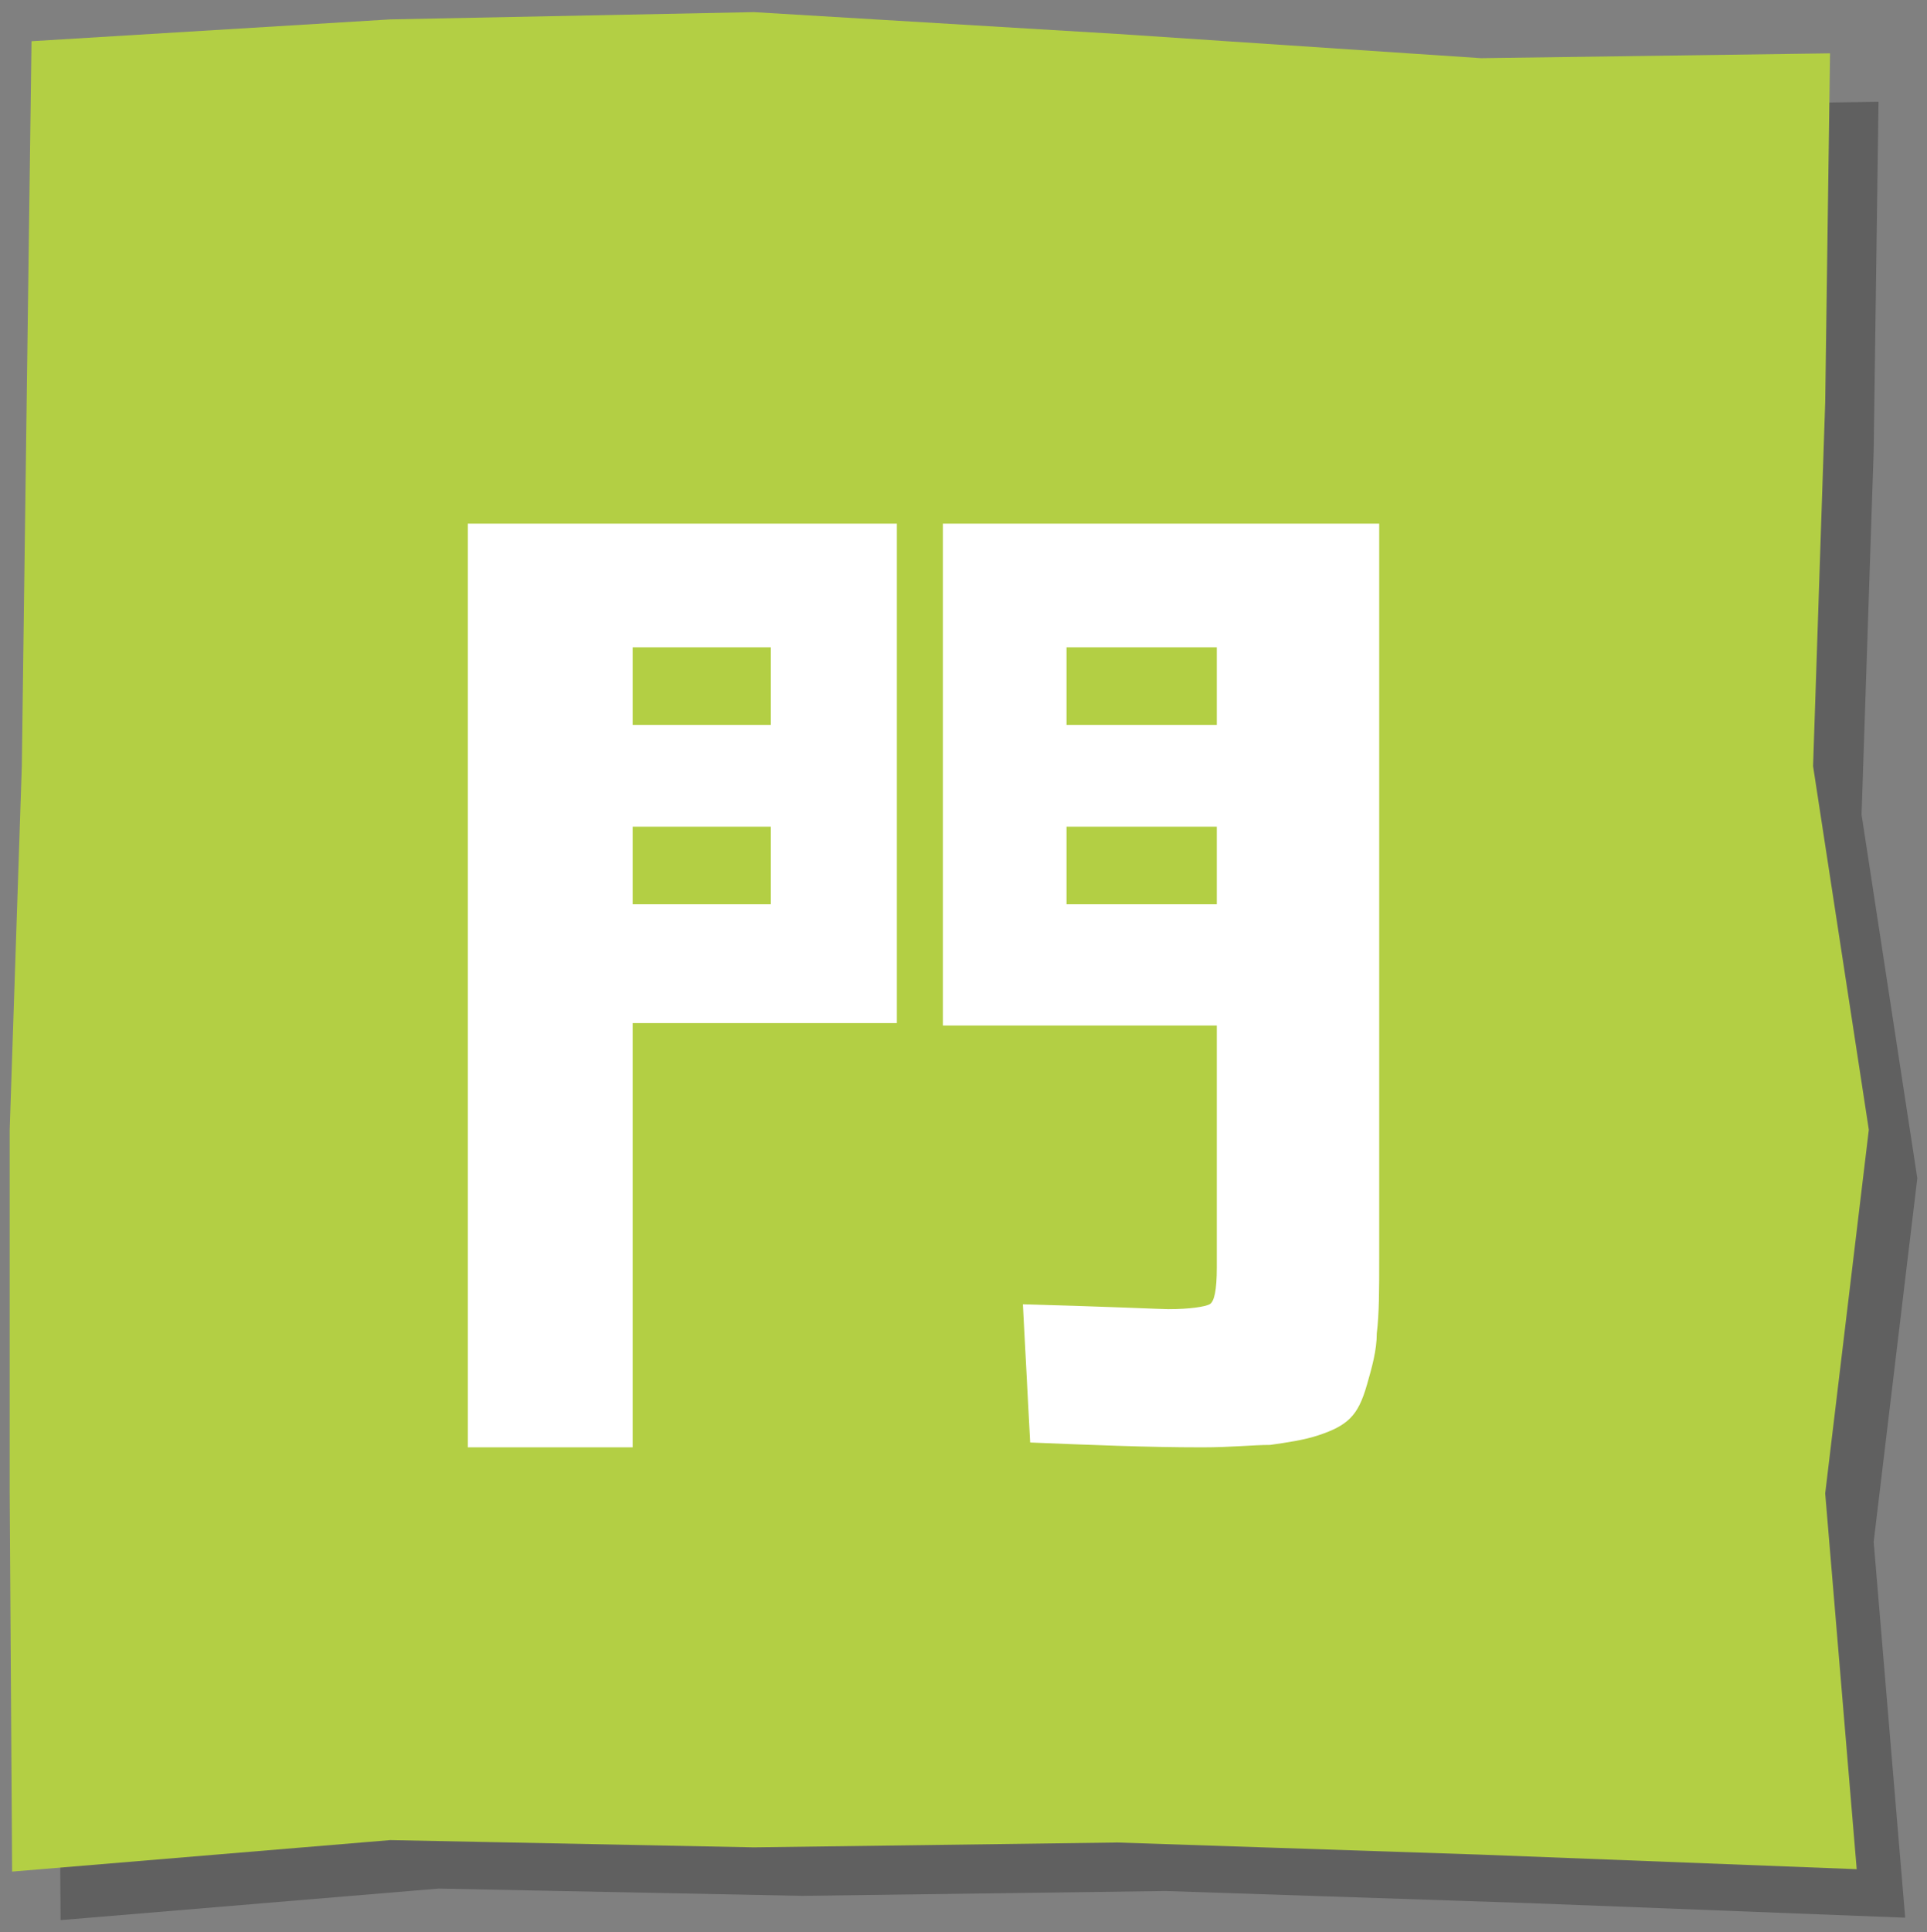 <?xml version="1.0" encoding="utf-8"?>
<!-- Generator: Adobe Illustrator 23.0.4, SVG Export Plug-In . SVG Version: 6.00 Build 0)  -->
<svg version="1.1" id="レイヤー_1" xmlns="http://www.w3.org/2000/svg" xmlns:xlink="http://www.w3.org/1999/xlink" x="0px"
	 y="0px" viewBox="0 0 79.5 79.7" style="enable-background:new 0 0 79.5 79.7;" xml:space="preserve">
<rect x="0" y="0" width="79.5" height="79.7" fill="#808080" stroke="none"/>
<style type="text/css">
	.st0{opacity:0.25;}
	.st1{fill:#B3CF44;}
	.st2{fill:#FFFFFF;}
</style>
<g>
	<g>
		<g class="st0">
			<polygon points="78.6,79.1 63.1,78.5 48.1,78 33.1,78.2 18.1,77.9 2.5,79.2 2.4,63.6 2.4,48.6 2.9,33.6 3.1,18.6 3.3,3.7 
				18.1,2.8 33.1,2.5 48.1,3.4 63.1,4.4 77.5,4.2 77.3,18.6 76.8,33.6 79.1,48.6 77.3,63.6 			"/>
		</g>
		<g>
			<polygon class="st1" points="76.6,77.1 61.1,76.5 46.1,76 31.1,76.2 16.1,75.9 0.5,77.2 0.4,61.6 0.4,46.6 0.9,31.6 1.1,16.6 
				1.3,1.7 16.1,0.8 31.1,0.5 46.1,1.4 61.1,2.4 75.5,2.2 75.3,16.6 74.8,31.6 77.1,46.6 75.3,61.6 			"/>
		</g>
	</g>
	<g>
		<path class="st2" d="M19.4,21.6H37v20.6H26.1v17.5h-6.8V21.6z M26.1,29.9h5.7v-3.2h-5.7V29.9z M26.1,34.1v3.2h5.7v-3.2H26.1z
			 M56.9,21.6v30.3c0,1.3,0,2.3-0.1,3.1c0,0.7-0.2,1.4-0.4,2.1c-0.2,0.7-0.4,1.1-0.7,1.4s-0.7,0.5-1.3,0.7c-0.6,0.2-1.3,0.3-2,0.4
			c-0.7,0-1.6,0.1-2.8,0.1c-2.3,0-4.6-0.1-7.1-0.2l-0.3-5.7c3.7,0.1,5.7,0.2,6,0.2c0.9,0,1.5-0.1,1.7-0.2c0.2-0.1,0.3-0.6,0.3-1.5
			v-10H38.9V21.6H56.9z M50.2,29.9v-3.2H44v3.2H50.2z M50.2,34.1H44v3.2h6.2V34.1z"/>
	</g>
</g>
</svg>
